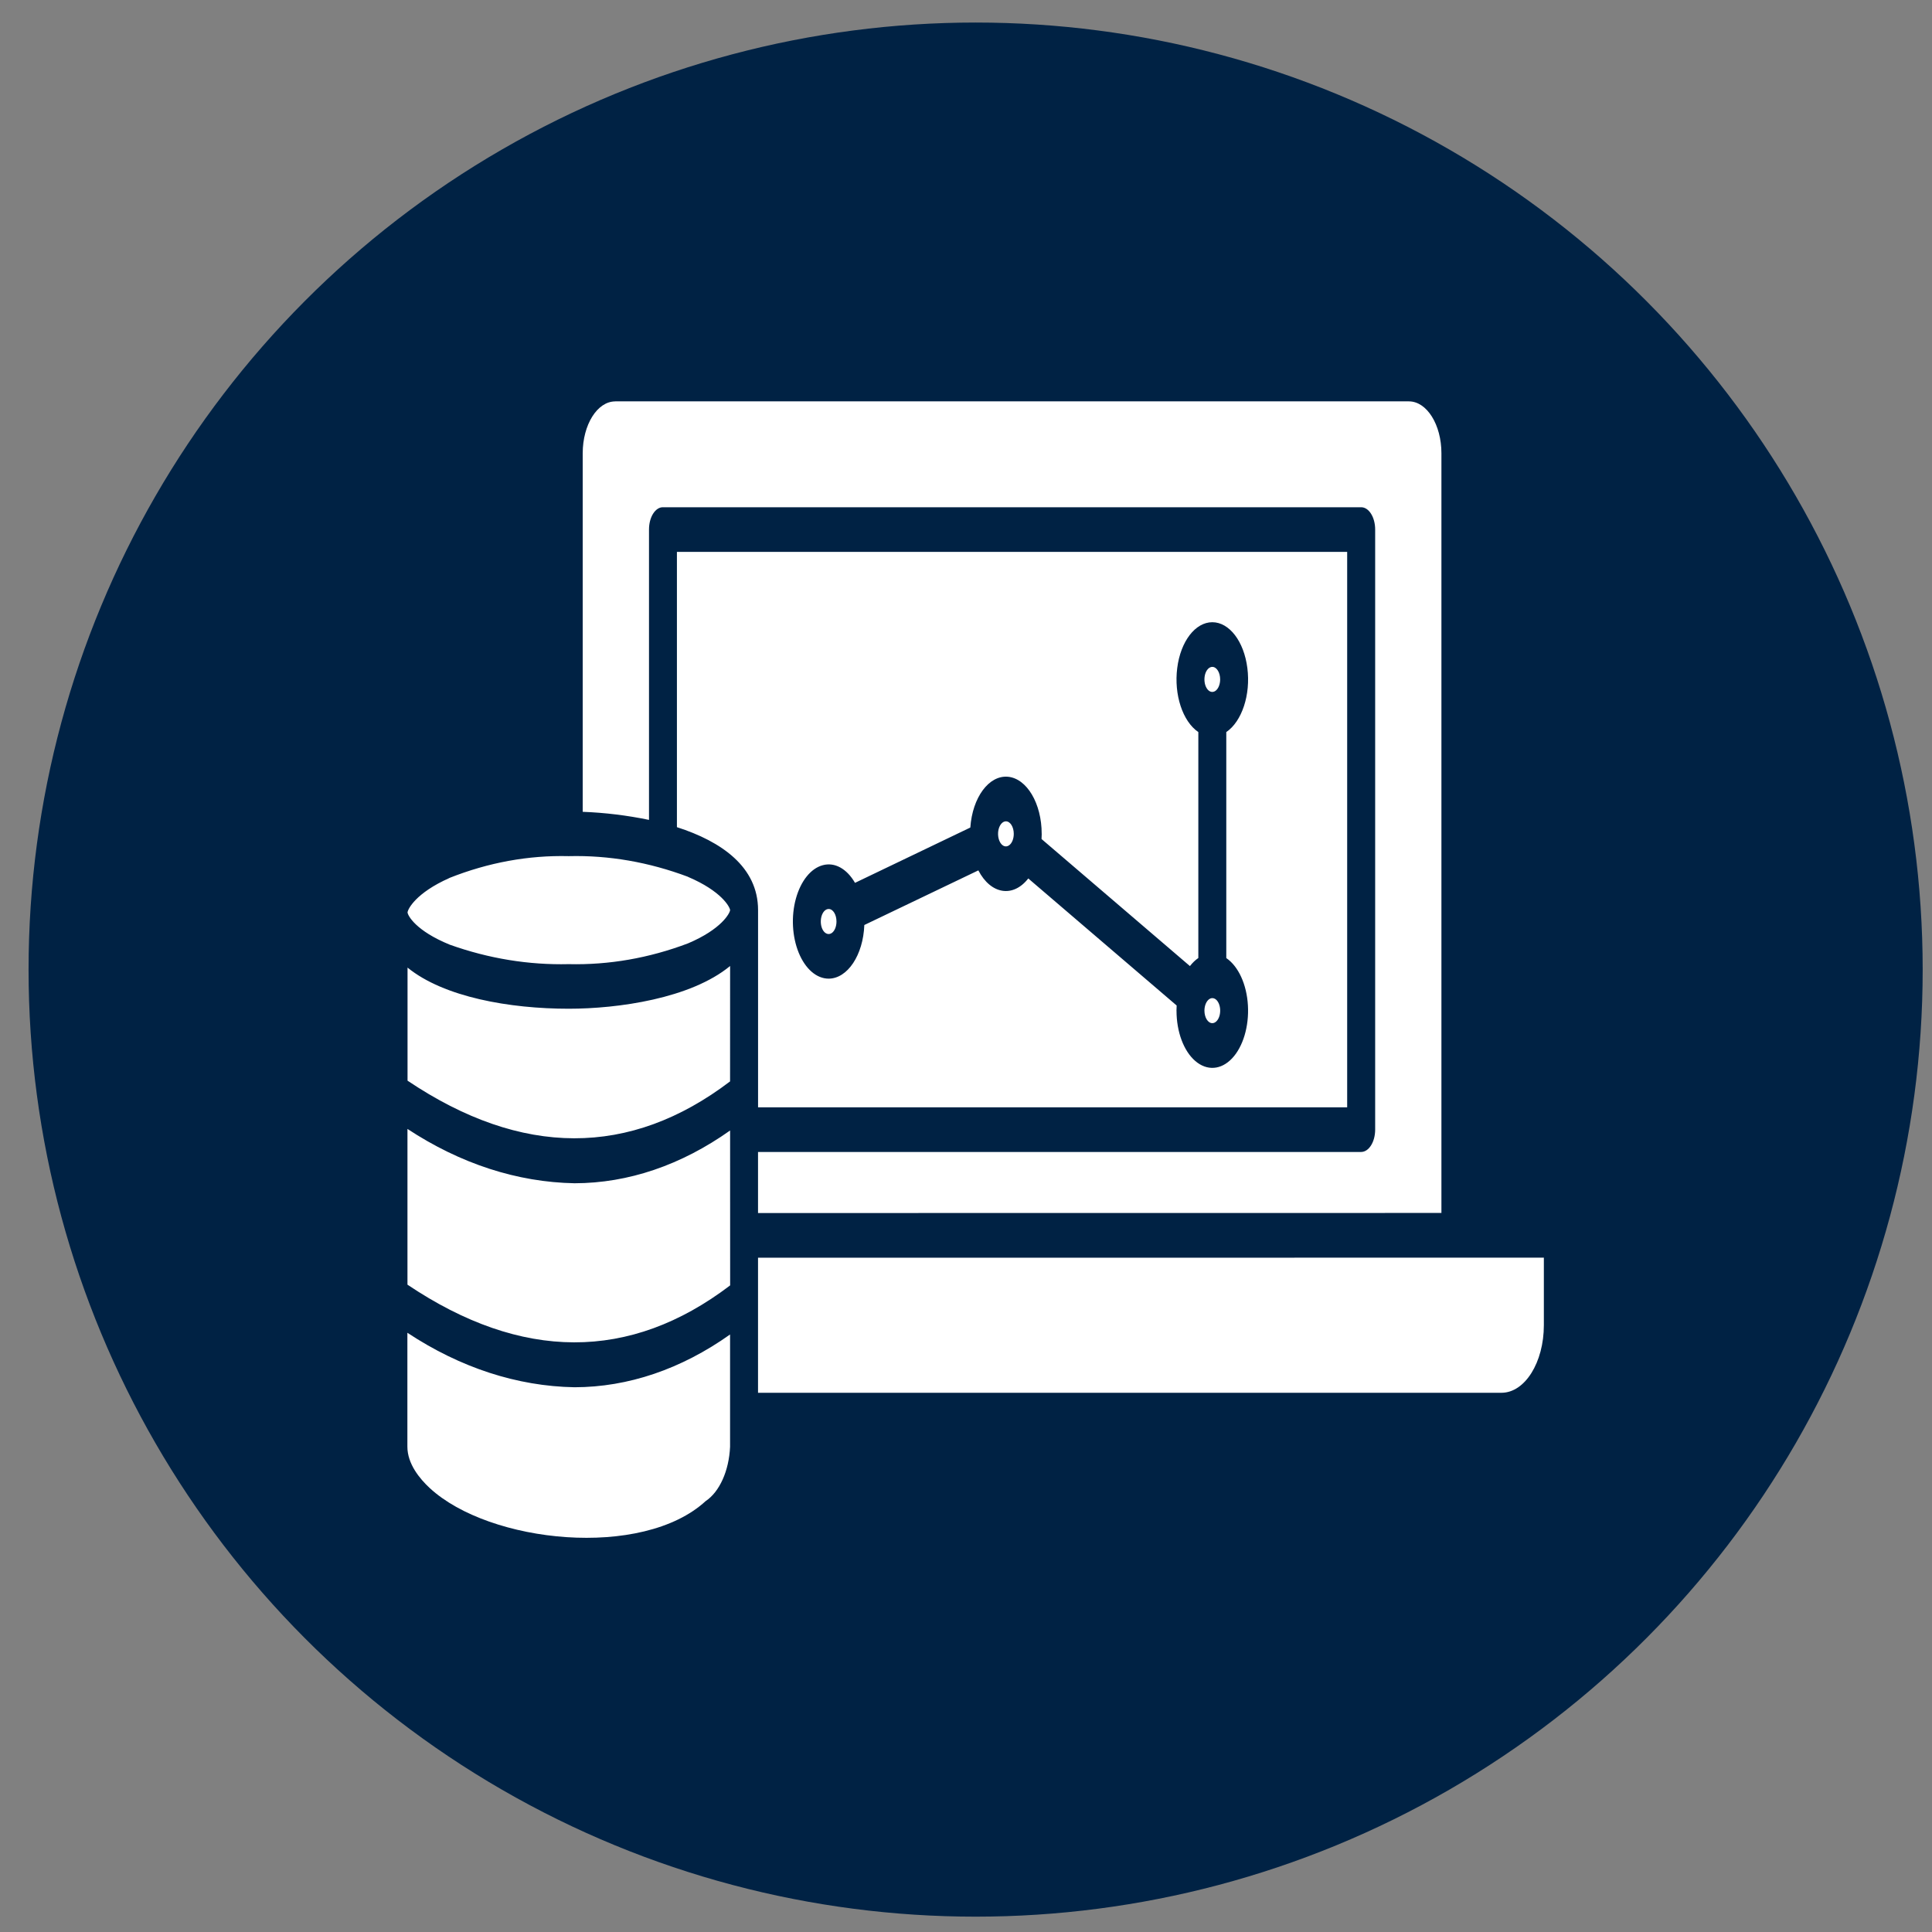 <svg xmlns="http://www.w3.org/2000/svg" width="51" height="51" viewBox="0 0 51 51" fill="none"><rect x="0" y="0" width="51" height="51" fill="#808080" stroke="none"/><circle cx="25.754" cy="25.595" r="25" fill="#002244"></circle><path fill-rule="evenodd" clip-rule="evenodd" d="M16.241 10.595H37.191C37.665 10.595 38.05 11.209 38.05 11.966V32.019L20.01 32.021V30.409H35.932C36.135 30.407 36.301 30.144 36.301 29.818V13.979C36.301 13.653 36.135 13.39 35.932 13.39H17.5C17.403 13.388 17.309 13.451 17.239 13.562C17.17 13.672 17.132 13.821 17.132 13.979V21.643C16.552 21.523 15.967 21.452 15.382 21.43V11.965C15.383 11.209 15.767 10.596 16.241 10.596L16.241 10.595ZM17.869 21.835C19.046 22.213 20.011 22.886 20.011 24.024V29.23H35.562V14.568H17.869L17.869 21.835ZM19.272 28.542L19.273 25.5C18.23 26.36 16.309 26.628 15.014 26.628C13.454 26.628 11.716 26.322 10.758 25.542V28.527C13.769 30.549 16.631 30.555 19.275 28.544L19.272 28.542ZM10.756 29.801V33.912C13.767 35.935 16.631 35.943 19.274 33.931L19.273 29.842C17.98 30.759 16.581 31.233 15.167 31.235C13.653 31.207 12.155 30.721 10.756 29.801ZM11.86 23.179C10.976 23.572 10.764 23.999 10.758 24.086C10.766 24.172 10.98 24.573 11.872 24.937C12.903 25.305 13.958 25.476 15.013 25.451C16.073 25.476 17.129 25.293 18.161 24.903C19.047 24.528 19.266 24.107 19.273 24.024C19.266 23.943 19.047 23.523 18.161 23.147V23.145C17.129 22.758 16.073 22.574 15.013 22.6C13.95 22.574 12.89 22.768 11.86 23.177V23.179ZM18.63 39.623C16.96 41.162 12.926 40.741 11.346 39.283C11.077 39.034 10.754 38.641 10.754 38.189V35.182C12.153 36.105 13.651 36.593 15.165 36.62C16.58 36.618 17.979 36.144 19.272 35.227V38.191C19.244 38.825 18.995 39.38 18.628 39.625L18.63 39.623ZM40.754 34.98C40.754 35.966 40.254 36.764 39.637 36.766H20.01V33.201L40.754 33.199V34.984L40.754 34.98ZM21.875 25.834C22.373 25.832 22.786 25.212 22.816 24.418L25.826 22.976C26.155 23.61 26.742 23.704 27.144 23.189L31.061 26.543C31.058 26.589 31.056 26.634 31.056 26.681L31.057 26.68C31.057 27.237 31.247 27.746 31.554 28.009C31.861 28.272 32.233 28.246 32.524 27.938C32.813 27.632 32.974 27.094 32.942 26.541C32.911 25.988 32.691 25.508 32.371 25.291V19.325C32.784 19.044 33.018 18.337 32.927 17.634C32.838 16.93 32.451 16.425 32.002 16.425C31.552 16.425 31.165 16.93 31.076 17.634C30.986 18.337 31.219 19.044 31.633 19.325V25.289C31.553 25.344 31.479 25.415 31.411 25.502L27.494 22.148C27.497 22.102 27.499 22.057 27.499 22.009L27.498 22.011C27.498 21.209 27.106 20.549 26.605 20.504C26.104 20.461 25.67 21.049 25.614 21.845L22.57 23.305C22.353 22.93 22.034 22.754 21.72 22.839C21.405 22.922 21.139 23.254 21.01 23.72C20.881 24.186 20.91 24.724 21.084 25.15C21.259 25.577 21.555 25.834 21.875 25.834ZM32.002 27.009C32.086 27.009 32.161 26.928 32.194 26.806C32.226 26.681 32.209 26.539 32.149 26.444C32.09 26.35 32 26.322 31.923 26.373C31.845 26.425 31.794 26.545 31.794 26.68C31.795 26.861 31.887 27.009 32.002 27.009ZM32.002 17.604C31.918 17.604 31.842 17.685 31.81 17.807C31.778 17.932 31.795 18.074 31.855 18.169C31.914 18.264 32.003 18.291 32.081 18.24C32.158 18.189 32.209 18.068 32.209 17.934C32.209 17.752 32.116 17.604 32.002 17.604ZM26.554 21.681C26.47 21.681 26.395 21.762 26.362 21.885C26.33 22.009 26.348 22.151 26.407 22.246C26.466 22.341 26.555 22.369 26.633 22.317C26.711 22.266 26.761 22.146 26.761 22.011C26.761 21.829 26.668 21.681 26.554 21.681ZM21.875 23.995C21.791 23.995 21.715 24.074 21.683 24.198C21.651 24.323 21.668 24.465 21.727 24.56C21.787 24.654 21.876 24.682 21.954 24.631C22.032 24.579 22.081 24.459 22.081 24.325C22.081 24.143 21.99 23.995 21.875 23.995Z" fill="white"></path></svg>